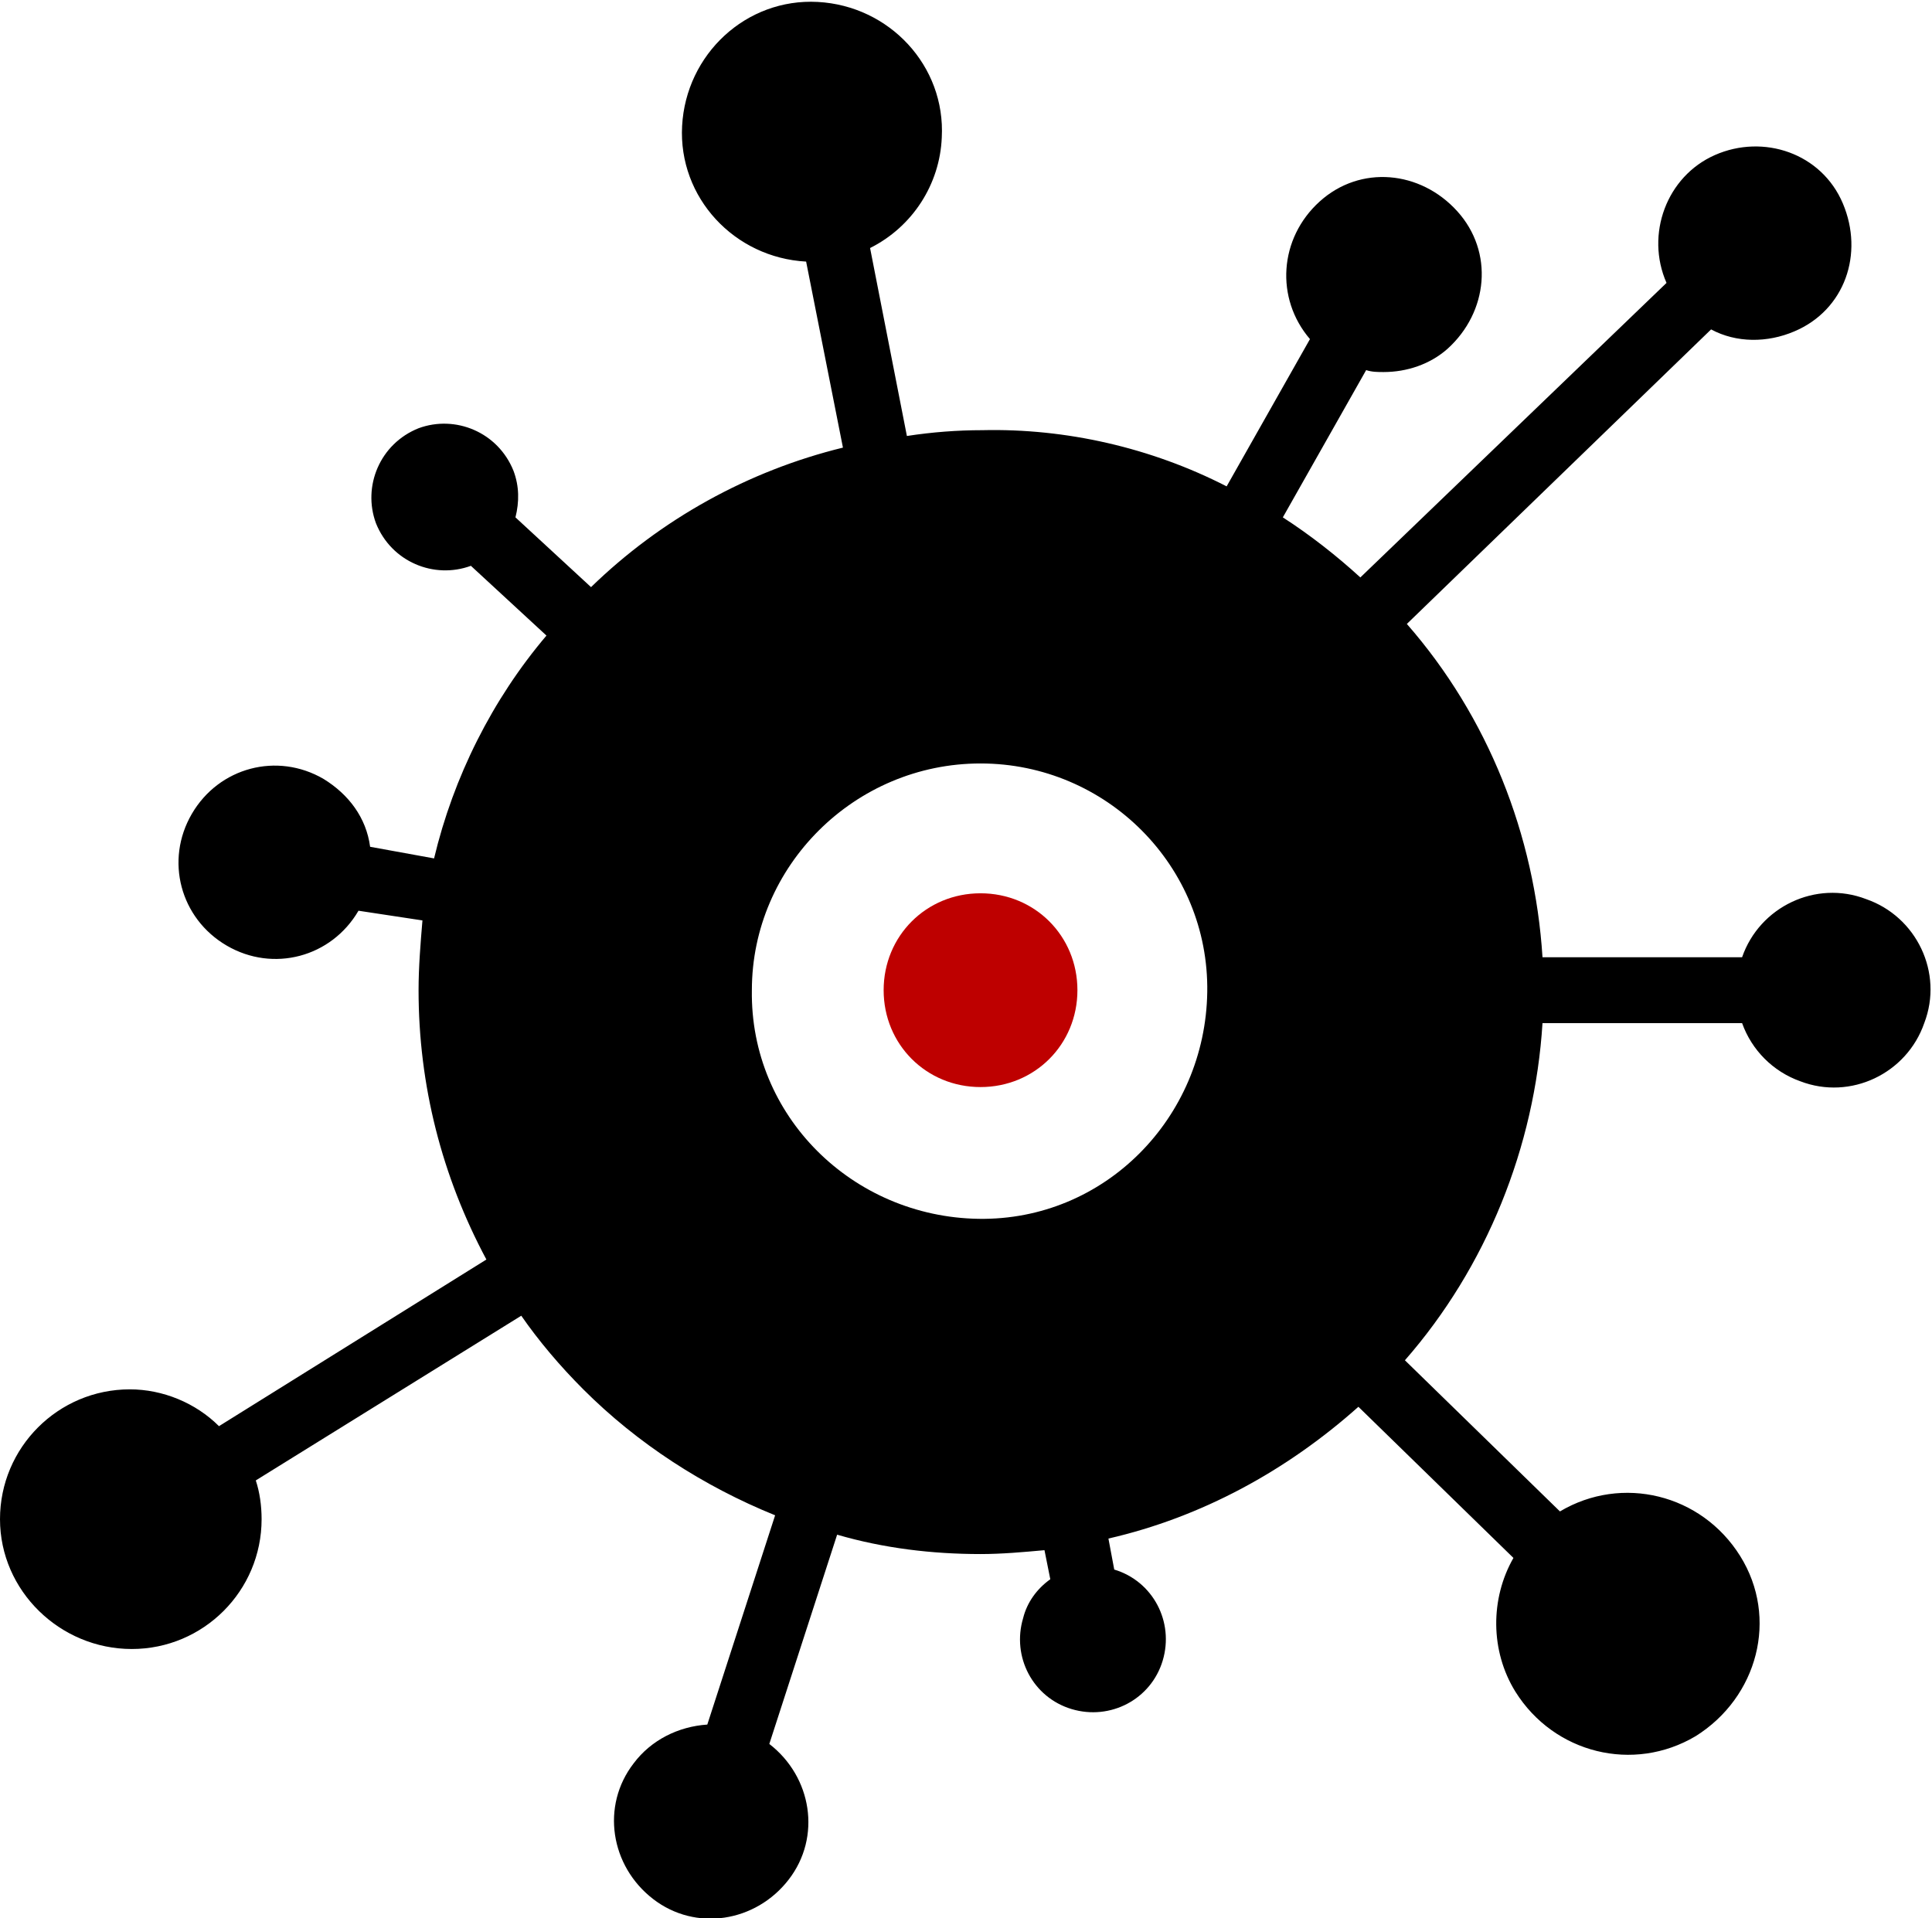 <svg xmlns="http://www.w3.org/2000/svg" xmlns:xlink="http://www.w3.org/1999/xlink" id="Layer_1" x="0px" y="0px" viewBox="0 0 99.7 99" style="enable-background:new 0 0 99.7 99;" xml:space="preserve">
<g id="Layer_2_1_">
	<g id="Layer_1-2">
		<path style="fill-rule:evenodd;clip-rule:evenodd;fill:#BE0000;" d="M50.6,46.1c2.8,0,5,2.2,5,5s-2.2,5-5,5s-5-2.2-5-5    S47.8,46.1,50.6,46.1z"></path>
		<path style="fill-rule:evenodd;clip-rule:evenodd;" d="M63.3,25.1l4.3-7.6c-1.8-2.1-1.6-5.2,0.5-7.1s5.2-1.6,7.1,0.5    s1.6,5.2-0.5,7.1c-0.9,0.8-2.1,1.2-3.3,1.2c-0.3,0-0.6,0-0.9-0.1l-4.3,7.6c1.4,0.9,2.8,2,4,3.1l15.8-15.2C84.9,12.1,86,9.1,88.5,8    s5.5-0.1,6.6,2.5s0.1,5.5-2.5,6.6c-1.4,0.6-3,0.6-4.3-0.1L72.6,32.2c4.2,4.8,6.6,10.9,7,17.2h10.3c0.9-2.6,3.8-4,6.4-3    c2.6,0.9,4,3.8,3,6.4c-0.9,2.6-3.8,4-6.4,3c-1.4-0.5-2.5-1.6-3-3H79.6c-0.4,6.4-2.9,12.6-7.1,17.4l8,7.8c3.2-1.9,7.3-0.9,9.3,2.3    s0.9,7.3-2.3,9.3c-3.2,1.9-7.3,0.9-9.3-2.3c-1.3-2.1-1.3-4.8-0.1-6.9l-8-7.8c-3.7,3.3-8.1,5.7-12.9,6.8l0.3,1.6    c2,0.6,3.1,2.7,2.5,4.7c-0.6,2-2.7,3.1-4.7,2.5s-3.1-2.7-2.5-4.7c0.2-0.8,0.7-1.5,1.4-2L53.9,80c-1.1,0.1-2.2,0.2-3.3,0.2    c-2.5,0-5-0.3-7.4-1L39.7,90c2.2,1.7,2.7,4.8,1,7c-1.7,2.2-4.8,2.7-7,1c-2.2-1.7-2.7-4.8-1-7c0.9-1.2,2.3-1.9,3.8-2L40,78.2    c-3.7-1.5-7.1-3.7-9.9-6.5c-1.2-1.2-2.3-2.5-3.2-3.8l-13.7,8.5c0.2,0.6,0.3,1.3,0.3,2c0,3.7-3,6.7-6.7,6.7S0,82.1,0,78.4    c0-3.7,3-6.7,6.7-6.7c1.7,0,3.4,0.7,4.6,1.9L25.1,65c-2.3-4.3-3.5-9-3.5-13.9c0-1.2,0.1-2.4,0.2-3.6L18.5,47    c-1.4,2.4-4.4,3.2-6.8,1.8c-2.4-1.4-3.2-4.4-1.8-6.8c1.4-2.4,4.4-3.2,6.8-1.8c1.3,0.8,2.2,2,2.4,3.5l3.3,0.6c1-4.2,3-8.2,5.8-11.5    l-3.9-3.6c-1.9,0.7-4.1-0.2-4.9-2.2c-0.7-1.9,0.2-4.1,2.2-4.9c1.9-0.7,4.1,0.2,4.9,2.2c0.3,0.8,0.3,1.6,0.1,2.4l3.9,3.6    c3.6-3.5,8.1-6,13-7.2l-1.9-9.6c-3.7-0.2-6.6-3.3-6.4-7s3.3-6.6,7-6.4c3.7,0.2,6.6,3.3,6.4,7c-0.1,2.4-1.5,4.6-3.7,5.7l1.9,9.7    c1.3-0.2,2.6-0.3,3.9-0.3C55,22.1,59.4,23.1,63.3,25.1z M50.6,39.4c6.5,0,11.8,5.3,11.7,11.8s-5.3,11.8-11.8,11.7    s-11.8-5.3-11.7-11.8c0,0,0,0,0,0C38.8,44.7,44.1,39.4,50.6,39.4C50.6,39.4,50.6,39.4,50.6,39.4z"></path>
	</g>
</g>
</svg>